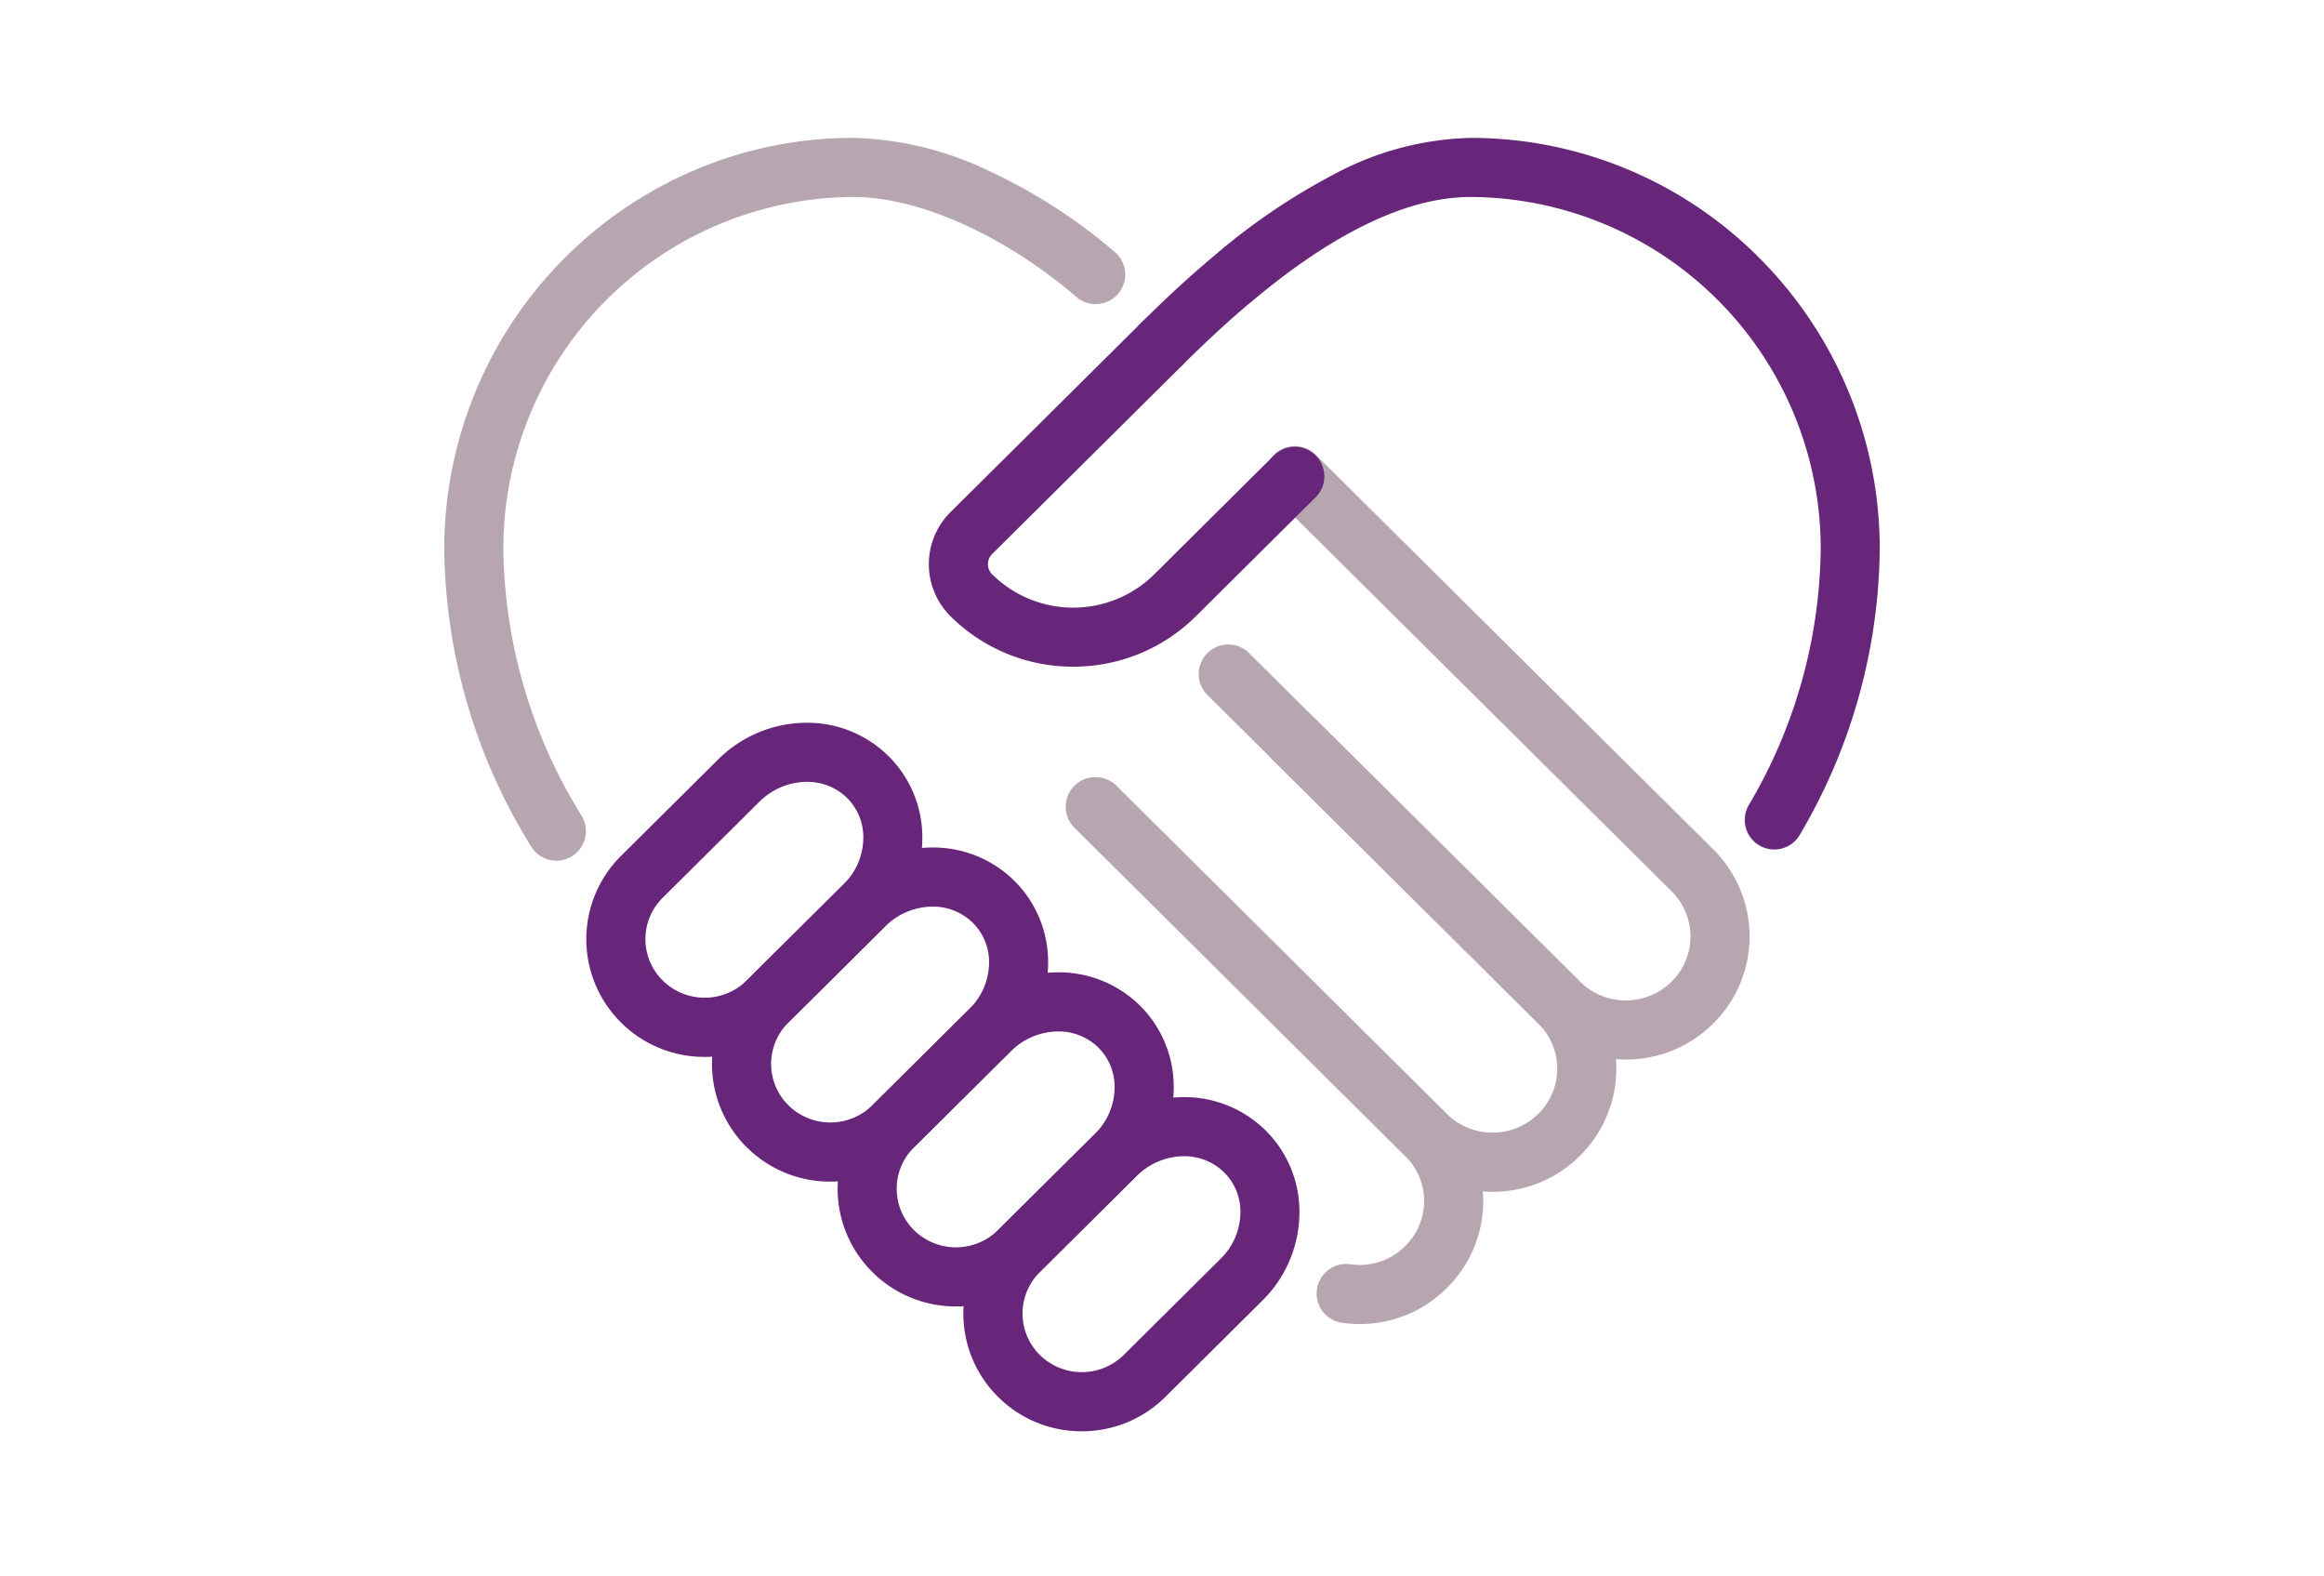 <?xml version="1.0" encoding="UTF-8"?>
<svg xmlns="http://www.w3.org/2000/svg" xmlns:xlink="http://www.w3.org/1999/xlink" width="118" height="80" viewBox="0 0 118 80">
  <defs>
    <clipPath id="clip-path">
      <rect id="Rectangle_120" data-name="Rectangle 120" width="72.888" height="65.658" transform="translate(0 0)" fill="none" stroke="#67267a" stroke-width="1"></rect>
    </clipPath>
    <clipPath id="clip-Icon-5-confidential">
      <rect width="118" height="80"></rect>
    </clipPath>
  </defs>
  <g id="Icon-5-confidential" clip-path="url(#clip-Icon-5-confidential)">
    <g id="Group_97" data-name="Group 97" transform="translate(22.557 7)">
      <g id="Group_88" data-name="Group 88" clip-path="url(#clip-path)">
        <path id="Path_109" data-name="Path 109" d="M67.531,36.124a1.5,1.5,0,0,1-1.3-2.245,26.039,26.039,0,0,0,3.658-12.993A17.853,17.853,0,0,0,52.109,3c-3.193,0-6.943,1.795-11.144,5.334l-.005,0c-1.06.885-2.193,1.926-3.461,3.181a1.5,1.5,0,0,1-2.11-2.133c1.329-1.314,2.521-2.41,3.646-3.349A32.546,32.546,0,0,1,45.23,1.82,15.4,15.4,0,0,1,52.109,0,20.666,20.666,0,0,1,66.8,6.123a20.881,20.881,0,0,1,6.086,14.764,29,29,0,0,1-4.054,14.481A1.5,1.5,0,0,1,67.531,36.124Z" fill="#67267a"></path>
        <path id="Path_110" data-name="Path 110" d="M5.694,36.691a1.5,1.5,0,0,1-1.289-.73A29.151,29.151,0,0,1,0,20.888,20.908,20.908,0,0,1,12.69,1.645,20.537,20.537,0,0,1,20.779,0a16.816,16.816,0,0,1,6.977,1.724,27.741,27.741,0,0,1,6.326,4.1A1.5,1.5,0,0,1,32.129,8.1C28.463,4.953,24.114,3,20.779,3A17.854,17.854,0,0,0,3,20.888,26.2,26.2,0,0,0,6.98,34.421a1.5,1.5,0,0,1-1.286,2.27Z" fill="#b7a6b0"></path>
        <path id="Path_111" data-name="Path 111" d="M46.491,60.214a6.416,6.416,0,0,1-.909-.065,1.5,1.5,0,0,1,.425-2.97,3.265,3.265,0,0,0,2.781-.919,3.2,3.2,0,0,0,0-4.577L32,35.014a1.5,1.5,0,0,1,2.114-2.129L50.9,49.551a6.2,6.2,0,0,1,0,8.84A6.236,6.236,0,0,1,46.491,60.214Z" fill="#b7a6b0"></path>
        <path id="Path_112" data-name="Path 112" d="M53.228,53.5a6.261,6.261,0,0,1-4.438-1.828L32.005,35.013a1.5,1.5,0,0,1,2.113-2.129L50.9,49.543a3.311,3.311,0,0,0,4.651,0,3.216,3.216,0,0,0,0-4.583l-13.4-13.3a1.5,1.5,0,1,1,2.113-2.129l13.4,13.3a6.216,6.216,0,0,1,0,8.842A6.264,6.264,0,0,1,53.228,53.5Z" fill="#b7a6b0"></path>
        <path id="Path_113" data-name="Path 113" d="M32.365,65.657a5.988,5.988,0,0,1-4.245-1.745,5.954,5.954,0,0,1,0-8.459l4.909-4.873a6.386,6.386,0,0,1,4.518-1.886,5.863,5.863,0,0,1,4.164,1.7,5.794,5.794,0,0,1,1.71,4.147,6.31,6.31,0,0,1-1.9,4.5l-4.91,4.874A5.991,5.991,0,0,1,32.365,65.657Zm5.182-13.964a3.452,3.452,0,0,0-2.4,1.015l-4.909,4.873a2.954,2.954,0,0,0,0,4.2,3.035,3.035,0,0,0,4.264,0l4.909-4.873a3.332,3.332,0,0,0,1.014-2.371,2.816,2.816,0,0,0-.823-2.018A2.883,2.883,0,0,0,37.547,51.694Z" fill="#67267a"></path>
        <path id="Path_114" data-name="Path 114" d="M25.981,59.32a5.986,5.986,0,0,1-4.244-1.746,5.953,5.953,0,0,1,0-8.459l4.909-4.873a6.384,6.384,0,0,1,4.517-1.883,5.862,5.862,0,0,1,4.165,1.693,5.8,5.8,0,0,1,1.71,4.148,6.309,6.309,0,0,1-1.9,4.5l-4.91,4.874A5.989,5.989,0,0,1,25.981,59.32ZM31.162,45.36a3.449,3.449,0,0,0-2.4,1.012L23.85,51.245a2.953,2.953,0,0,0,0,4.2,3.034,3.034,0,0,0,4.263,0l4.91-4.874a3.331,3.331,0,0,0,1.014-2.37,2.817,2.817,0,0,0-.823-2.02A2.882,2.882,0,0,0,31.162,45.36Z" fill="#67267a"></path>
        <path id="Path_115" data-name="Path 115" d="M19.6,52.983a5.986,5.986,0,0,1-4.244-1.746,5.954,5.954,0,0,1,0-8.459l4.909-4.873a6.384,6.384,0,0,1,4.517-1.883,5.862,5.862,0,0,1,4.165,1.693,5.8,5.8,0,0,1,1.713,4.148,6.311,6.311,0,0,1-1.9,4.5l-4.909,4.874A5.992,5.992,0,0,1,19.6,52.983Zm5.182-13.961a3.449,3.449,0,0,0-2.4,1.012l-4.909,4.873a2.954,2.954,0,0,0,0,4.2,3.035,3.035,0,0,0,4.264,0l4.908-4.873a3.333,3.333,0,0,0,1.018-2.37,2.818,2.818,0,0,0-.826-2.019A2.882,2.882,0,0,0,24.777,39.023Z" fill="#67267a"></path>
        <path id="Path_116" data-name="Path 116" d="M13.22,46.653a5.986,5.986,0,0,1-4.244-1.746,5.953,5.953,0,0,1,0-8.459l4.909-4.873A6.386,6.386,0,0,1,18.4,29.69a5.863,5.863,0,0,1,4.164,1.7,5.8,5.8,0,0,1,1.71,4.148,6.309,6.309,0,0,1-1.9,4.5l-4.91,4.874A5.989,5.989,0,0,1,13.22,46.653ZM18.4,32.69A3.452,3.452,0,0,0,16,33.7l-4.909,4.873a2.953,2.953,0,0,0,0,4.2,3.034,3.034,0,0,0,4.263,0l4.91-4.874a3.331,3.331,0,0,0,1.014-2.37,2.817,2.817,0,0,0-.823-2.02A2.883,2.883,0,0,0,18.4,32.69Z" fill="#67267a"></path>
        <path id="Path_117" data-name="Path 117" d="M59.991,46.787a6.257,6.257,0,0,1-4.438-1.829L38.769,28.3a1.5,1.5,0,1,1,2.113-2.129l16.784,16.66a3.309,3.309,0,0,0,4.651,0,3.218,3.218,0,0,0,0-4.584L42.151,18.228A1.5,1.5,0,1,1,44.265,16.1l3.189,3.166L64.431,36.116a6.218,6.218,0,0,1,0,8.842A6.266,6.266,0,0,1,59.991,46.787Z" fill="#b7a6b0"></path>
        <path id="Path_118" data-name="Path 118" d="M31.935,26.843a8.808,8.808,0,0,1-6.226-2.556,3.725,3.725,0,0,1,0-5.294l9.678-9.606A1.5,1.5,0,0,1,37.5,11.516l-9.678,9.606a.725.725,0,0,0,0,1.036,5.852,5.852,0,0,0,8.225,0l6.1-6.058a1.5,1.5,0,0,1,2.113,2.129l-6.1,6.058A8.812,8.812,0,0,1,31.935,26.843Z" fill="#67267a"></path>
      </g>
    </g>
  </g>
</svg>
